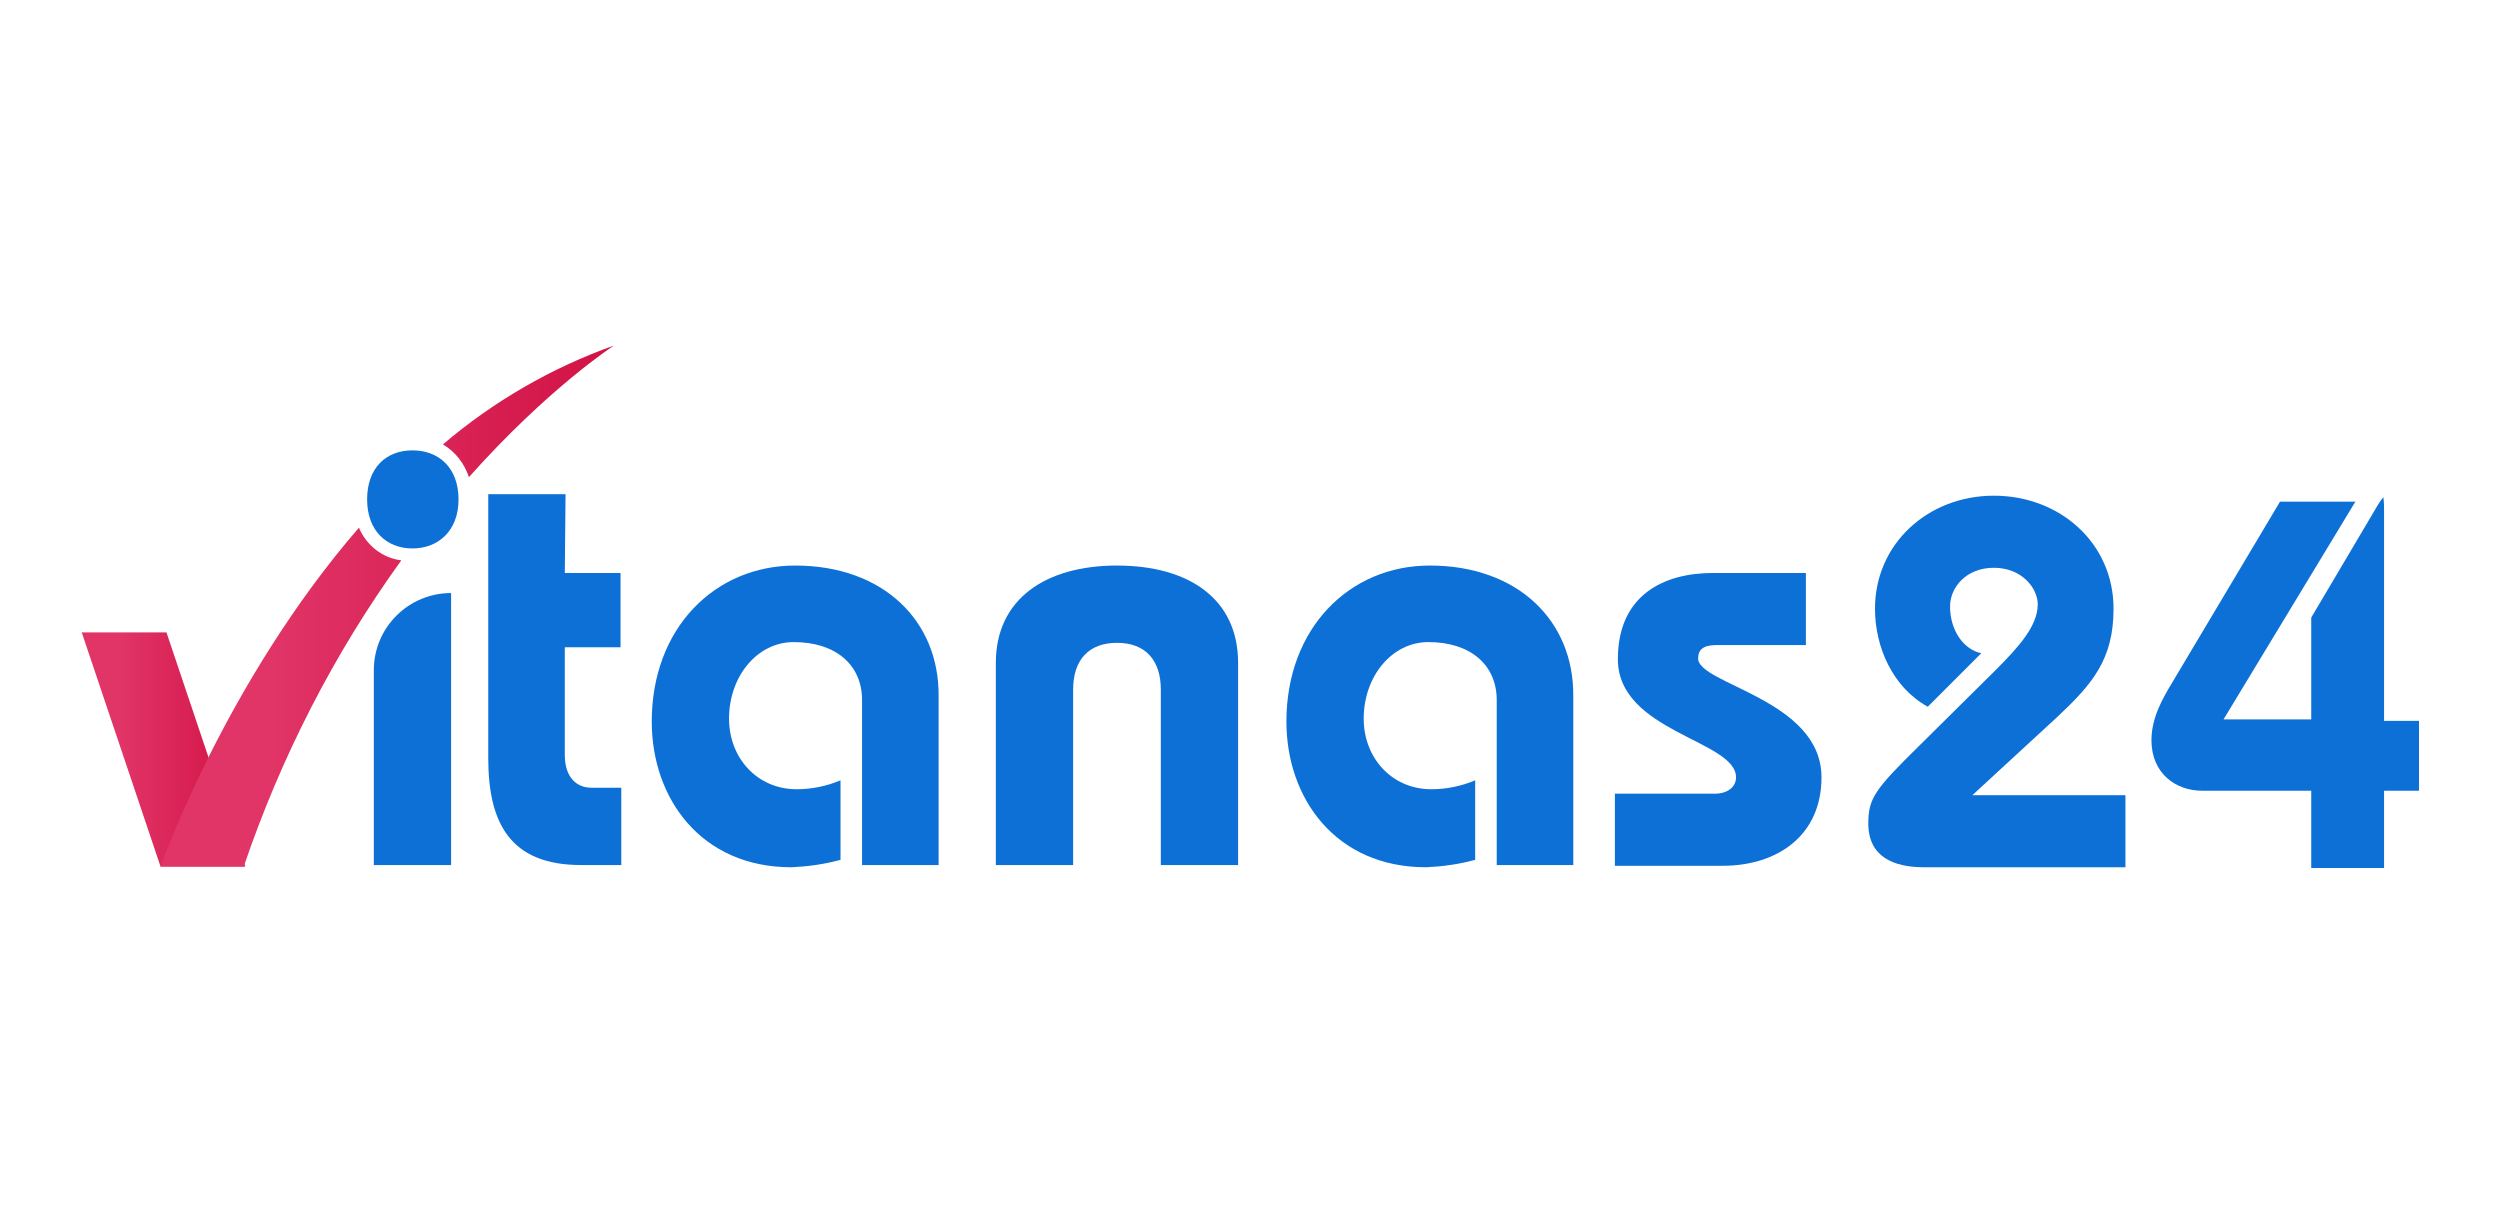 <?xml version="1.0" encoding="utf-8"?>
<!-- Generator: Adobe Illustrator 25.2.3, SVG Export Plug-In . SVG Version: 6.00 Build 0)  -->
<svg version="1.1" id="Ebene_1" xmlns="http://www.w3.org/2000/svg" xmlns:xlink="http://www.w3.org/1999/xlink" x="0px" y="0px"
	 viewBox="0 0 336.4 163.2" style="enable-background:new 0 0 336.4 163.2;" xml:space="preserve">
<style type="text/css">
	.st0{fill:url(#SVGID_1_);}
	.st1{fill:url(#SVGID_2_);}
	.st2{fill:url(#SVGID_3_);}
	.st3{fill:#0C70D7;}
	.st4{fill:url(#SVGID_4_);}
	.st5{fill:url(#SVGID_5_);}
	.st6{fill:url(#SVGID_6_);}
	.st7{fill:url(#SVGID_7_);}
	.st8{fill:url(#SVGID_8_);}
	.st9{fill:url(#SVGID_9_);}
	.st10{fill:url(#SVGID_10_);}
	.st11{fill:url(#SVGID_11_);}
</style>
<g>
	
		<linearGradient id="SVGID_1_" gradientUnits="userSpaceOnUse" x1="1184.764" y1="-328.812" x2="1219.26" y2="-328.812" gradientTransform="matrix(1 0 0 -1 -933.33 -237.146)">
		<stop  offset="6.000000e-02" style="stop-color:#0C70D7"/>
		<stop  offset="0.91" style="stop-color:#0C70D7"/>
	</linearGradient>
	<path class="st0" d="M285.9,116.7h-27c-4.1,0-7.5-1.4-7.5-5.9c0-3.4,0.9-4.6,6.9-10.5l10.2-10.1c3.2-3.2,5.7-6,5.7-8.9
		c0-2.1-2.1-4.9-5.9-4.9s-5.9,2.7-5.9,5.2c0,3.2,1.8,5.8,4.2,6.3l-7.2,7.2c-4.7-2.6-7.1-8-7.1-13.2c0-8.7,7.1-15.2,16-15.2
		c8.9,0,16.1,6.4,16.1,15.2c0,6.8-2.8,10.1-7.6,14.6L265.4,107h20.6V116.7z"/>
	
		<linearGradient id="SVGID_2_" gradientUnits="userSpaceOnUse" x1="1222.78" y1="-328.9" x2="1258.756" y2="-328.9" gradientTransform="matrix(1 0 0 -1 -933.33 -237.146)">
		<stop  offset="6.000000e-02" style="stop-color:#0C70D7"/>
		<stop  offset="0.91" style="stop-color:#0C70D7"/>
	</linearGradient>
	<path class="st1" d="M317,67.4l-17.8,29.4H311V83.1l8.4-14.2c0.4-0.7,0.8-1.4,1.3-2c0.1,0.6,0.1,1.3,0.1,1.9v28.2h4.7v9.4h-4.7
		v10.4H311v-10.4h-14.7c-3.5,0-6.8-2.3-6.8-6.8c0-3,1.5-5.6,2.7-7.6l14.6-24.5H317z"/>
	
		<linearGradient id="SVGID_3_" gradientUnits="userSpaceOnUse" x1="241.74" y1="-337.999" x2="263.726" y2="-337.999" gradientTransform="matrix(-1 0 0 -1 274.7 -237.146)">
		<stop  offset="0" style="stop-color:#D21245"/>
		<stop  offset="0.76" style="stop-color:#E13467"/>
	</linearGradient>
	<polygon class="st2" points="22.4,85.1 11,85.1 21.6,116.6 33,116.6 	"/>
	<path class="st3" d="M55.5,60.6c-3.5,0-6.1,2.3-6.1,6.6s2.7,6.6,6.1,6.6s6.2-2.3,6.2-6.6S59,60.6,55.5,60.6z"/>
	
		<linearGradient id="SVGID_4_" gradientUnits="userSpaceOnUse" x1="188.143" y1="-330.995" x2="249.046" y2="-330.995" gradientTransform="matrix(-1 0 0 -1 270.71 -237.146)">
		<stop  offset="0" style="stop-color:#D21245"/>
		<stop  offset="0.76" style="stop-color:#E13467"/>
	</linearGradient>
	<path class="st4" d="M48.3,71c-18,20.8-26.7,45.6-26.7,45.6h11.2c5-14.7,12.1-28.6,21.2-41.2C51.5,75.1,49.3,73.4,48.3,71z"/>
	
		<linearGradient id="SVGID_5_" gradientUnits="userSpaceOnUse" x1="188.143" y1="-292.492" x2="249.047" y2="-292.492" gradientTransform="matrix(-1 0 0 -1 270.71 -237.146)">
		<stop  offset="0" style="stop-color:#D21245"/>
		<stop  offset="0.76" style="stop-color:#E13467"/>
	</linearGradient>
	<path class="st5" d="M82.6,46.5c-8.4,3-16.2,7.5-23,13.3c1.7,1,2.9,2.6,3.5,4.4C73.8,52.2,82.6,46.5,82.6,46.5z"/>
	
		<linearGradient id="SVGID_6_" gradientUnits="userSpaceOnUse" x1="983.635" y1="-335.251" x2="993.993" y2="-335.251" gradientTransform="matrix(1 0 0 -1 -933.33 -237.146)">
		<stop  offset="6.000000e-02" style="stop-color:#0C70D7"/>
		<stop  offset="0.97" style="stop-color:#0C70D7"/>
	</linearGradient>
	<path class="st6" d="M50.3,116.4h10.4V79.8l0,0c-5.7,0-10.4,4.6-10.4,10.4V116.4z"/>
	
		<linearGradient id="SVGID_7_" gradientUnits="userSpaceOnUse" x1="1067.388" y1="-333.39" x2="1099.917" y2="-333.39" gradientTransform="matrix(1 0 0 -1 -933.33 -237.146)">
		<stop  offset="6.000000e-02" style="stop-color:#0C70D7"/>
		<stop  offset="0.97" style="stop-color:#0C70D7"/>
	</linearGradient>
	<path class="st7" d="M150.3,76.1c-9.6,0-16.3,4.5-16.3,13.1v27.2h10.4V92.8c0-4,2.1-6.3,5.9-6.3s5.9,2.3,5.9,6.3v23.6h10.4V89.2
		C166.6,80.6,160,76.1,150.3,76.1z"/>
	
		<linearGradient id="SVGID_8_" gradientUnits="userSpaceOnUse" x1="1021.035" y1="-333.551" x2="1059.668" y2="-333.551" gradientTransform="matrix(1 0 0 -1 -933.33 -237.146)">
		<stop  offset="6.000000e-02" style="stop-color:#0C70D7"/>
		<stop  offset="0.97" style="stop-color:#0C70D7"/>
	</linearGradient>
	<path class="st8" d="M107,76.1c-10.8,0-19.3,8.4-19.3,21c0,10.3,6.6,19.6,18.8,19.6c2.2-0.1,4.4-0.4,6.6-1V105
		c-1.9,0.8-3.9,1.2-5.9,1.2c-5.3,0-9.1-4.2-9.1-9.5c0-5.7,3.8-10.3,8.7-10.3c5.7,0,9.2,3.1,9.2,7.8v22.2h10.3V93.7
		C126.4,83.5,118.8,76.1,107,76.1z"/>
	
		<linearGradient id="SVGID_9_" gradientUnits="userSpaceOnUse" x1="1106.47" y1="-333.551" x2="1145.103" y2="-333.551" gradientTransform="matrix(1 0 0 -1 -933.33 -237.146)">
		<stop  offset="6.000000e-02" style="stop-color:#0C70D7"/>
		<stop  offset="0.97" style="stop-color:#0C70D7"/>
	</linearGradient>
	<path class="st9" d="M192.4,76.1c-10.8,0-19.3,8.4-19.3,21c0,10.3,6.6,19.6,18.8,19.6c2.2-0.1,4.4-0.4,6.6-1V105
		c-1.9,0.8-3.9,1.2-5.9,1.2c-5.3,0-9.1-4.2-9.1-9.5c0-5.7,3.8-10.3,8.7-10.3c5.7,0,9.2,3.1,9.2,7.8v22.2h10.3V93.7
		C211.8,83.5,204.2,76.1,192.4,76.1z"/>
	
		<linearGradient id="SVGID_10_" gradientUnits="userSpaceOnUse" x1="1150.719" y1="-333.872" x2="1178.477" y2="-333.872" gradientTransform="matrix(1 0 0 -1 -933.33 -237.146)">
		<stop  offset="6.000000e-02" style="stop-color:#0C70D7"/>
		<stop  offset="0.97" style="stop-color:#0C70D7"/>
	</linearGradient>
	<path class="st10" d="M228.5,88.6c0-1.6,1.3-1.8,2.6-1.8h11.9v-9.7h-12.5c-6.8,0-12.8,3.1-12.8,11.6c0,9.8,15.9,10.9,15.9,15.9
		c0,1.2-1,2.2-2.9,2.2h-13.4v9.7h14.5c7.4,0,13.3-4.1,13.3-11.9C245.1,94.1,228.5,92.1,228.5,88.6z"/>
	
		<linearGradient id="SVGID_11_" gradientUnits="userSpaceOnUse" x1="999.021" y1="-328.615" x2="1016.908" y2="-328.615" gradientTransform="matrix(1 0 0 -1 -933.33 -237.146)">
		<stop  offset="6.000000e-02" style="stop-color:#0C70D7"/>
		<stop  offset="0.97" style="stop-color:#0C70D7"/>
	</linearGradient>
	<path class="st11" d="M76.1,66.5H65.7V102c0,8.7,2.9,14.4,12.5,14.4h5.4V106h-4c-2.1,0-3.6-1.5-3.6-4.4V87.1h7.5v-10H76L76.1,66.5z
		"/>
</g>
</svg>
